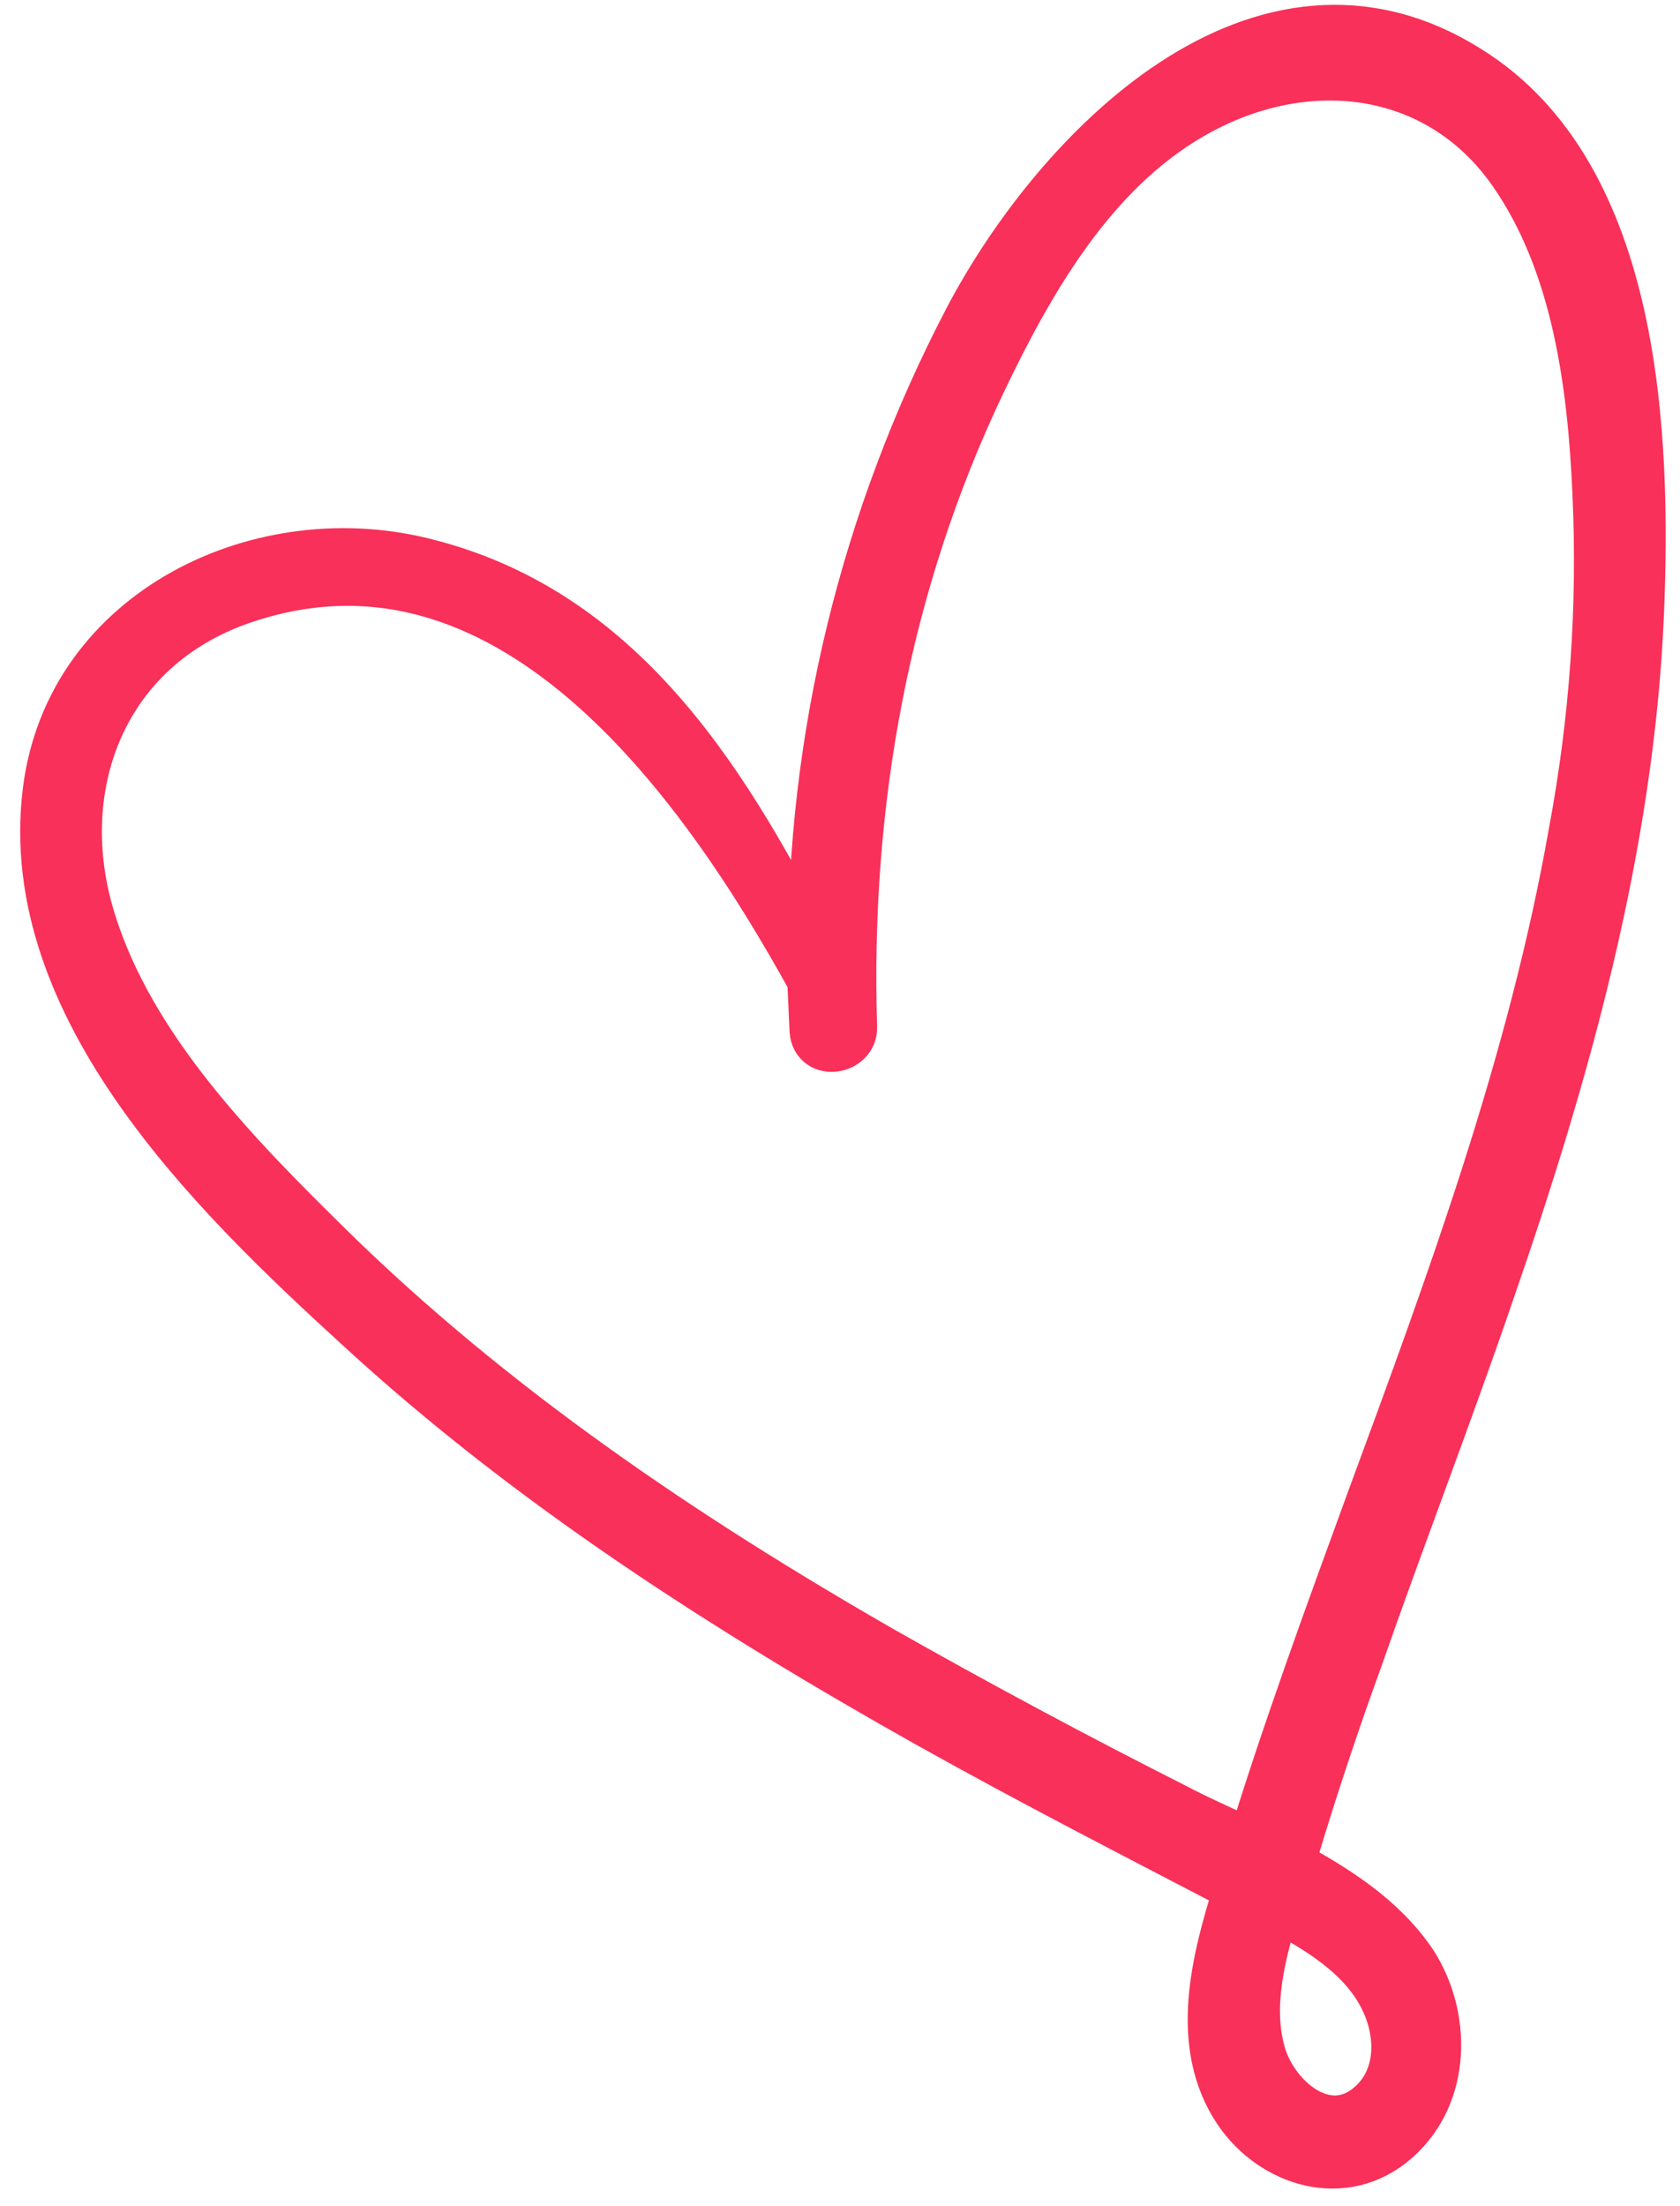 <?xml version="1.0" encoding="UTF-8"?> <svg xmlns="http://www.w3.org/2000/svg" width="64" height="84" viewBox="0 0 64 84" fill="none"> <path d="M36.932 12.218C33.006 19.744 30.969 28.095 31.019 36.543C27.758 30.12 23.854 23.479 16.326 21.532C10.02 19.846 2.718 23.31 1.865 30.121C0.843 38.304 8.212 45.449 13.74 50.492C20.215 56.45 27.7 61.234 35.371 65.547C39.299 67.746 43.269 69.778 47.255 71.855C46.374 74.645 45.531 77.824 47.214 80.336C48.535 82.274 51.201 83.118 53.141 81.404C55.081 79.69 55.031 76.735 53.755 74.78C52.639 73.121 50.894 71.992 49.047 71.001C49.147 70.713 49.218 70.485 49.318 70.197C50.042 67.817 50.826 65.465 51.673 63.142C53.304 58.466 55.103 53.83 56.718 49.11C59.593 40.807 62.005 32.219 62.388 23.412C62.666 16.709 62.354 6.694 55.876 2.702C48.039 -2.206 40.29 5.805 36.932 12.218ZM52.795 76.087C53.401 77.328 53.483 78.962 52.441 80.046C50.686 81.844 48.485 80.024 47.973 78.195C47.461 76.366 47.965 74.368 48.562 72.488C50.271 73.378 51.983 74.418 52.795 76.087ZM60.901 18.763C61.104 23.124 60.789 27.471 59.986 31.745C58.444 40.469 55.372 48.794 52.3 57.118C50.708 61.477 49.086 65.897 47.724 70.324C46.662 69.803 45.633 69.371 44.679 68.862C40.91 66.958 37.215 64.977 33.532 62.891C26.013 58.573 18.739 53.661 12.519 47.56C8.927 44.03 4.943 39.987 3.42 35.099C1.816 29.988 3.812 24.625 9.187 22.77C19.349 19.273 26.742 29.583 30.99 37.309C31.019 37.954 31.049 38.598 31.078 39.242C31.143 40.126 32.447 39.903 32.414 39.109C32.151 30.638 33.625 22.291 37.318 14.546C39.151 10.705 41.523 6.516 45.384 4.304C49.665 1.839 54.789 2.392 57.664 6.486C60.114 9.979 60.718 14.597 60.901 18.763Z" fill="#F93059" stroke="#F93059" stroke-width="2"></path> </svg> 